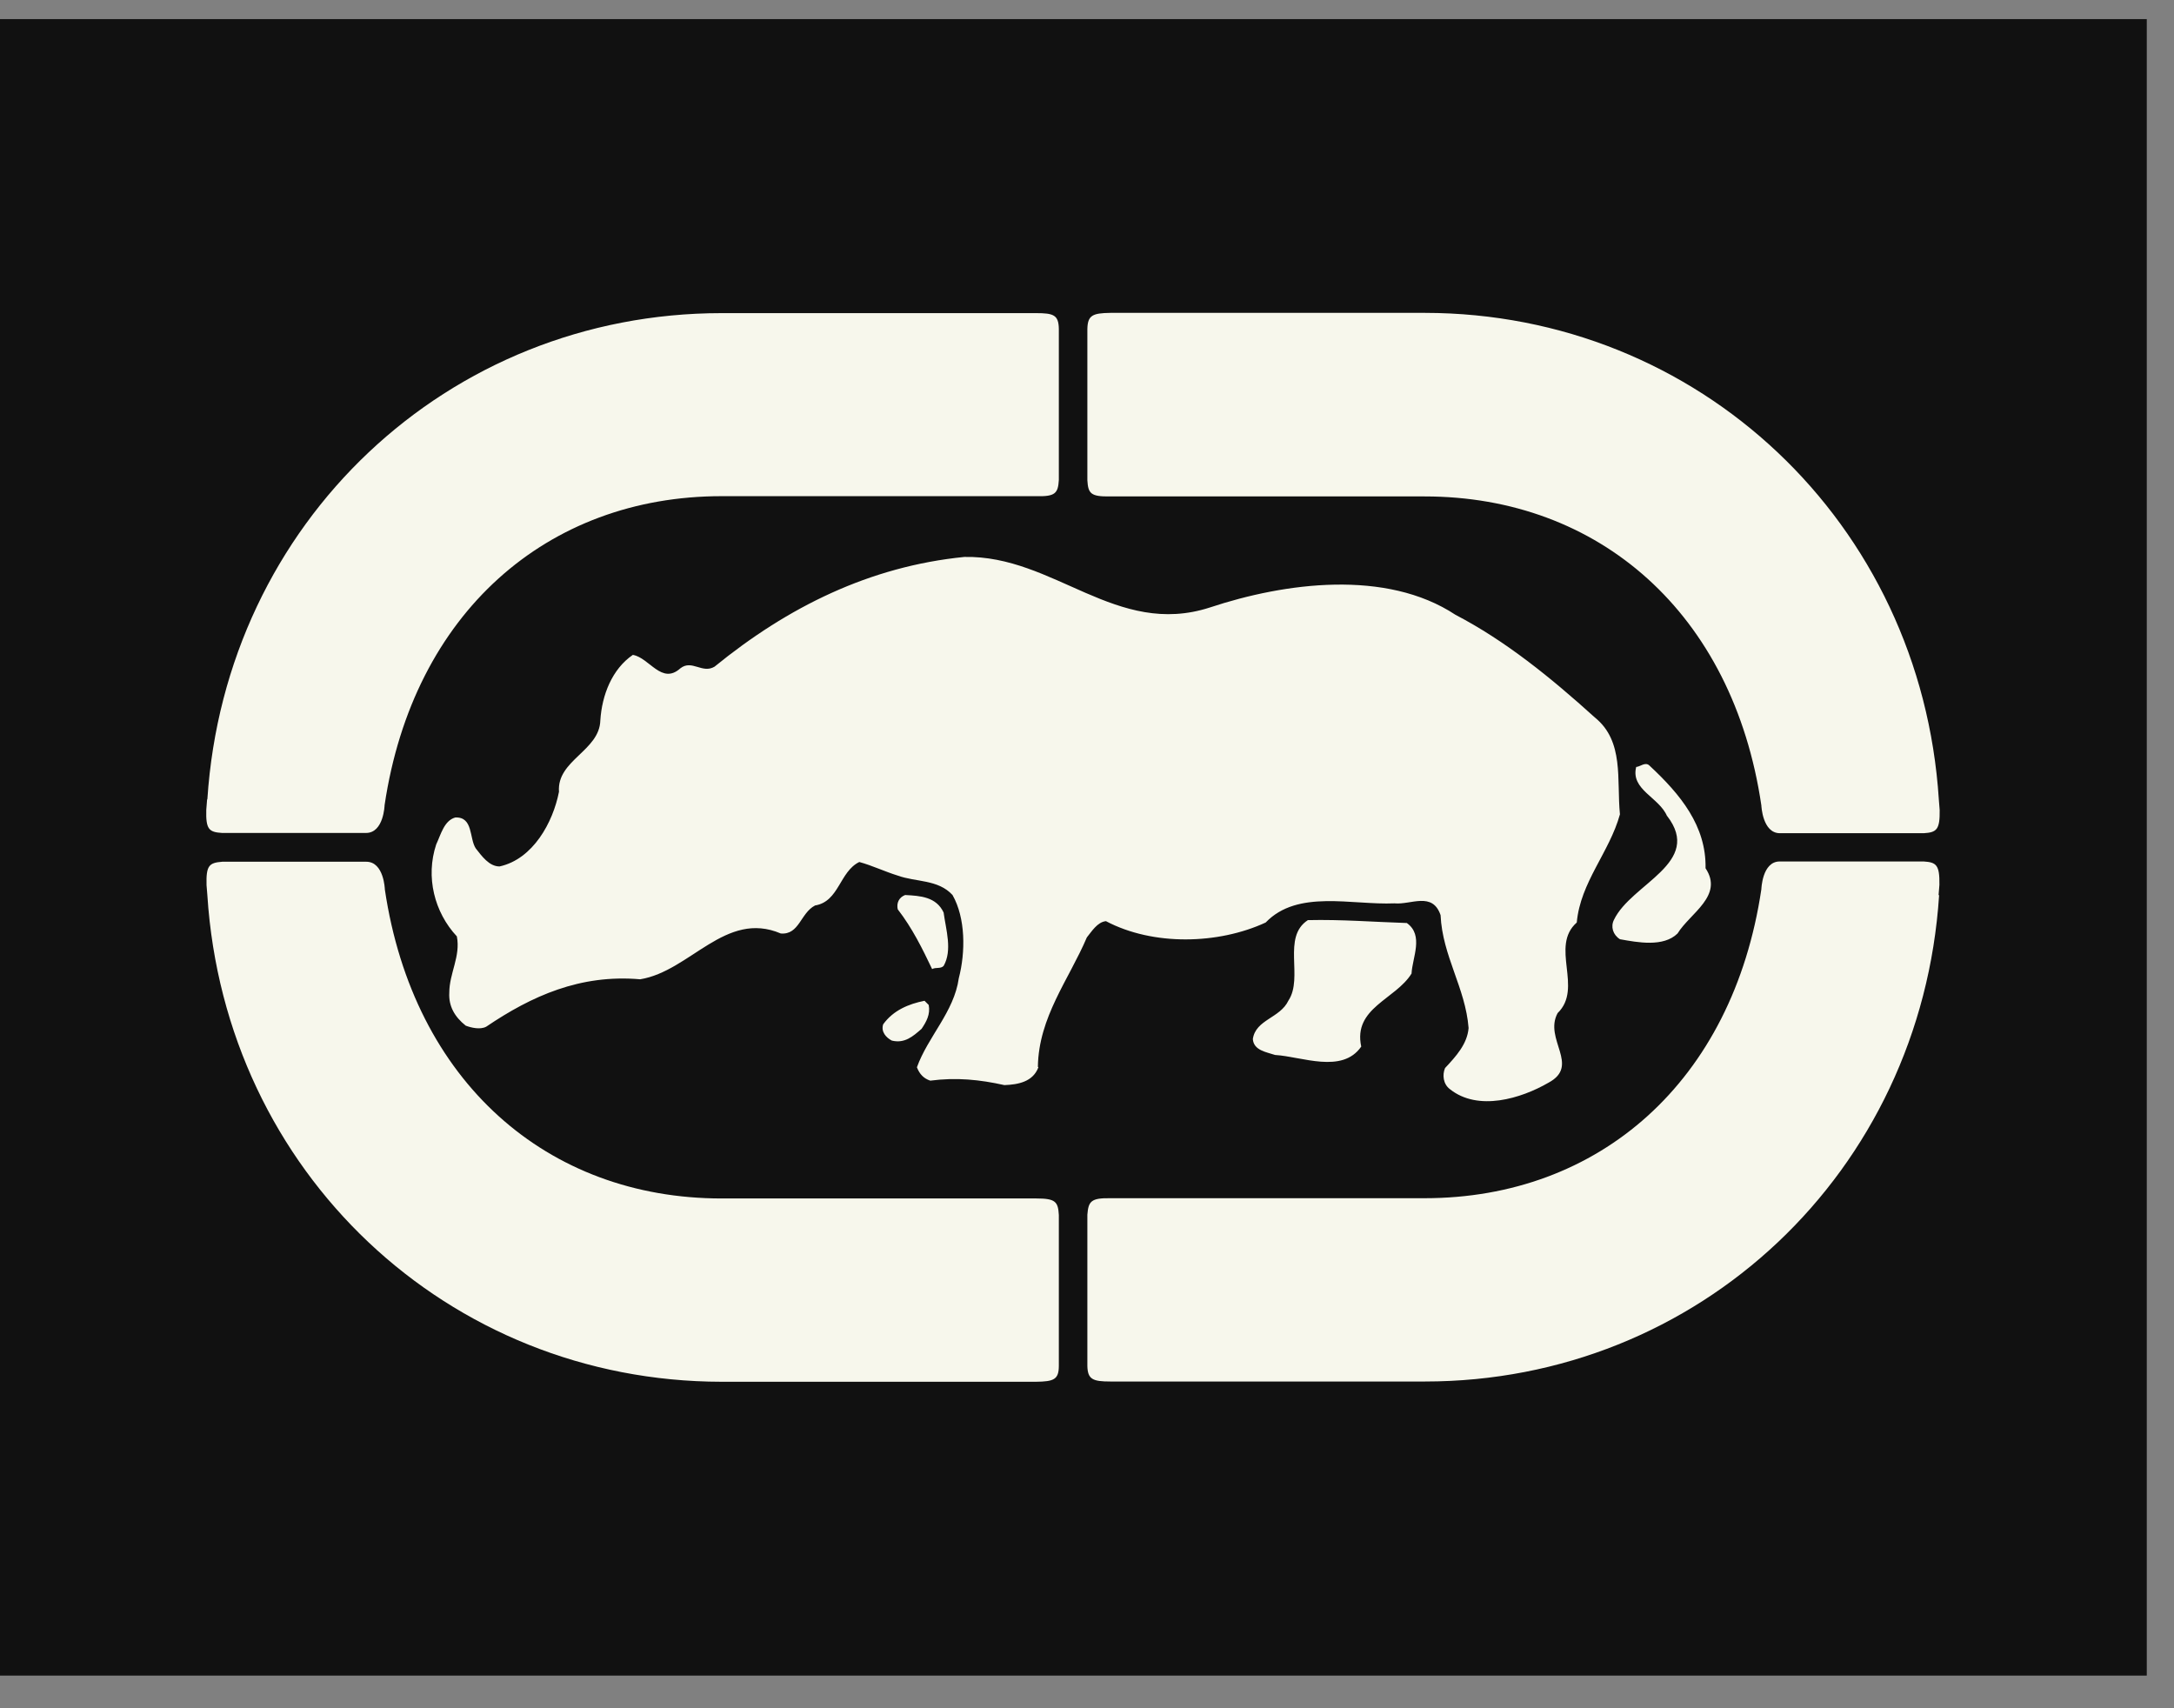<svg width="42" height="33" viewBox="0 0 42 33" fill="none" xmlns="http://www.w3.org/2000/svg">
<rect x="0" y="0" width="42" height="33" fill="#808080" stroke="none"/>
<path d="M41.474 0.369H-0.006V32.369H41.474V0.369Z" fill="#111111"/>
<path d="M4.006 15.443C4.355 10.091 8.654 6.049 13.941 6.049H20.016C20.355 6.049 20.451 6.085 20.456 6.353V9.272C20.441 9.53 20.385 9.595 20.021 9.585H13.941C10.572 9.585 7.982 11.841 7.43 15.554C7.43 15.554 7.415 16.091 7.071 16.091H4.289C4.036 16.075 3.975 16.02 3.985 15.645L4.001 15.443H4.006ZM20.456 26.385C20.456 26.653 20.355 26.688 20.016 26.693H13.941C8.654 26.688 4.35 22.646 4.006 17.294L3.99 17.097C3.98 16.718 4.041 16.667 4.294 16.647H7.076C7.42 16.647 7.435 17.183 7.435 17.183C7.987 20.896 10.572 23.152 13.941 23.152H20.021C20.39 23.152 20.441 23.213 20.456 23.471V26.39V26.385ZM17.856 19.328L17.942 19.414C17.977 19.596 17.896 19.738 17.805 19.874C17.638 20.021 17.476 20.163 17.229 20.102C17.122 20.046 17.016 19.935 17.062 19.788C17.259 19.515 17.557 19.394 17.861 19.333L17.856 19.328ZM17.345 17.573C17.314 17.441 17.37 17.335 17.486 17.29C17.78 17.305 18.088 17.325 18.23 17.628C18.276 17.967 18.402 18.357 18.23 18.66C18.169 18.721 18.078 18.68 18.008 18.721C17.82 18.326 17.623 17.927 17.345 17.568V17.573ZM20.061 20.618C19.955 20.901 19.667 20.952 19.404 20.962C18.928 20.856 18.478 20.81 17.972 20.876C17.846 20.835 17.765 20.75 17.714 20.618C17.927 20.026 18.433 19.546 18.523 18.898C18.655 18.392 18.655 17.735 18.402 17.29C18.124 16.986 17.694 17.042 17.345 16.915C17.097 16.839 16.859 16.723 16.601 16.652C16.217 16.839 16.212 17.416 15.746 17.492C15.463 17.639 15.443 18.063 15.084 18.033C14.016 17.578 13.334 18.762 12.367 18.918C11.209 18.817 10.268 19.242 9.393 19.834C9.277 19.895 9.105 19.854 8.998 19.814C8.781 19.642 8.665 19.434 8.68 19.176C8.68 18.802 8.902 18.473 8.826 18.089C8.391 17.623 8.219 16.94 8.427 16.313C8.518 16.121 8.579 15.853 8.796 15.792C9.145 15.777 9.064 16.197 9.191 16.389C9.307 16.536 9.449 16.738 9.651 16.738C10.298 16.596 10.683 15.888 10.799 15.296C10.754 14.684 11.583 14.507 11.598 13.915C11.629 13.425 11.826 12.924 12.226 12.651C12.549 12.707 12.782 13.238 13.146 12.909C13.369 12.737 13.566 13.02 13.804 12.879C15.22 11.725 16.804 10.941 18.63 10.759C20.365 10.723 21.564 12.322 23.375 11.735C24.821 11.255 26.779 10.992 28.119 11.877C29.081 12.378 29.956 13.086 30.811 13.86C31.382 14.32 31.23 15.064 31.296 15.731C31.094 16.465 30.532 17.042 30.462 17.821C29.936 18.286 30.593 19.085 30.092 19.571C29.819 20.077 30.537 20.582 29.915 20.916C29.389 21.22 28.555 21.478 28.008 21.038C27.882 20.942 27.861 20.765 27.917 20.633C28.13 20.405 28.347 20.168 28.372 19.859C28.312 19.085 27.866 18.468 27.831 17.679C27.674 17.219 27.259 17.482 26.941 17.451C26.111 17.487 25.069 17.178 24.452 17.821C23.537 18.245 22.277 18.276 21.366 17.795C21.2 17.811 21.088 17.998 20.997 18.109C20.648 18.928 20.066 19.647 20.051 20.608L20.061 20.618ZM32.207 15.767C32.055 15.403 31.498 15.256 31.61 14.816C31.691 14.811 31.787 14.71 31.868 14.791C32.465 15.347 32.965 15.954 32.95 16.773C33.304 17.305 32.652 17.639 32.409 18.033C32.136 18.301 31.635 18.205 31.296 18.144C31.16 18.058 31.114 17.901 31.18 17.77C31.514 17.067 32.91 16.672 32.207 15.762V15.767ZM26.298 20.218C25.929 20.75 25.15 20.41 24.634 20.38C24.472 20.325 24.219 20.294 24.204 20.072C24.26 19.692 24.73 19.672 24.892 19.328C25.186 18.883 24.761 18.104 25.267 17.775C25.919 17.76 26.546 17.811 27.179 17.831C27.512 18.069 27.285 18.498 27.27 18.807C26.961 19.308 26.137 19.47 26.298 20.218ZM37.462 17.294C37.114 22.646 32.814 26.688 27.528 26.688H21.452C21.113 26.688 21.012 26.648 21.007 26.385V23.466C21.027 23.208 21.078 23.142 21.442 23.147H27.523C30.892 23.147 33.476 20.896 34.028 17.178C34.028 17.178 34.043 16.642 34.382 16.642H37.164C37.412 16.657 37.473 16.713 37.468 17.092L37.452 17.29L37.462 17.294ZM37.169 16.096H34.387C34.048 16.096 34.028 15.559 34.028 15.559C33.481 11.847 30.892 9.59 27.523 9.59H21.442C21.073 9.595 21.022 9.535 21.007 9.277V6.358C21.012 6.09 21.108 6.049 21.452 6.044H27.528C32.809 6.049 37.114 10.096 37.457 15.448L37.473 15.65C37.478 16.025 37.417 16.081 37.164 16.096H37.169Z" fill="#F7F7EC"/>
</svg>
